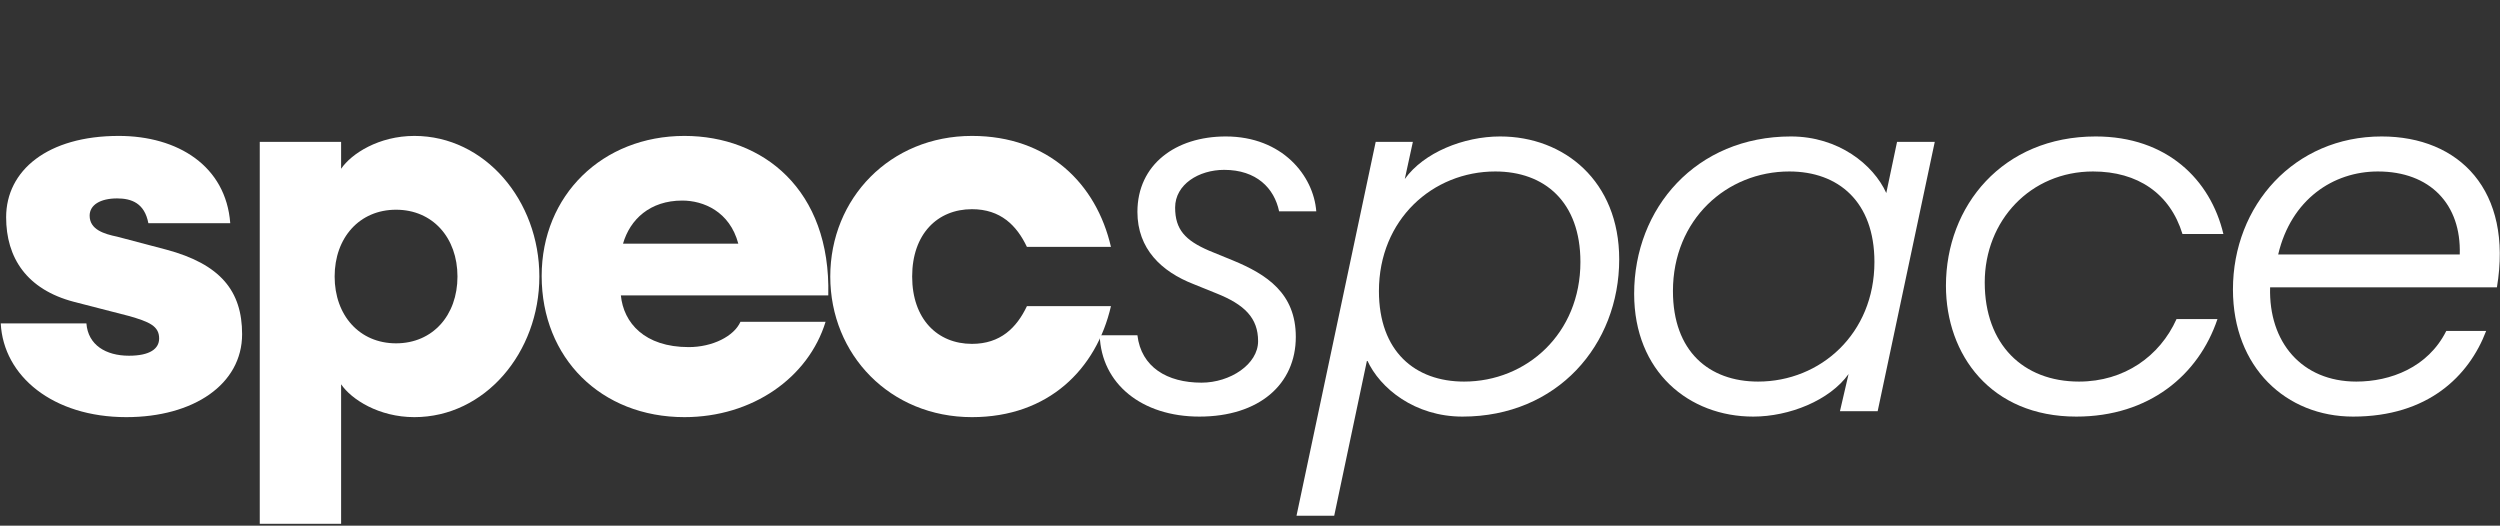 <svg xmlns="http://www.w3.org/2000/svg" fill="none" viewBox="0 0 1284 270" height="270" width="1284">
<rect x="0" y="0" width="1284" height="270" fill="#333333" stroke="none"/>
<path fill="white" d="M64.855 214.242C99.442 214.242 124.345 197.364 124.345 171.631C124.345 149.495 113.277 135.66 85.331 128.19L60.151 121.549C53.511 120.166 46.04 117.952 46.04 110.758C46.04 105.224 51.574 101.904 60.151 101.904C67.622 101.904 74.263 104.394 76.2 114.632H118.257C116.044 85.302 91.418 69.807 60.981 69.807C24.457 69.807 3.152 87.515 3.152 111.588C3.152 132.34 13.666 148.665 38.016 155.029L65.962 162.223C76.753 165.267 81.734 167.48 81.734 173.844C81.734 179.102 77.03 182.699 66.239 182.699C54.341 182.699 45.21 177.165 44.38 166.097H0.385C1.768 193.213 27.224 214.242 64.855 214.242Z"></path>
<path fill="white" d="M175.192 269.028V197.364C180.449 205.111 194.561 214.242 212.822 214.242C249.07 214.242 277.016 181.039 277.016 142.024C277.016 103.01 249.07 69.807 212.822 69.807C194.561 69.807 180.449 78.938 175.192 86.685V72.85H133.411V269.028H175.192ZM203.415 176.335C184.599 176.335 171.872 161.947 171.872 142.024C171.872 122.102 184.599 107.714 203.415 107.714C222.23 107.714 234.958 122.102 234.958 142.024C234.958 161.947 222.23 176.335 203.415 176.335Z"></path>
<path fill="white" d="M351.525 214.242C386.388 214.242 415.165 194.043 424.019 165.267H380.301C376.981 172.738 365.913 178.272 353.738 178.272C331.049 178.272 320.258 165.82 318.875 151.709H425.403C426.786 97.2 391.646 69.807 351.525 69.807C309.467 69.807 278.2 100.243 278.2 141.748C278.2 183.806 308.637 214.242 351.525 214.242ZM350.418 103.01C361.209 103.01 374.767 108.544 379.194 125.146H319.982C323.579 112.695 333.816 103.01 350.418 103.01Z"></path>
<path fill="white" d="M499.198 214.242C538.489 214.242 563.115 189.616 570.586 157.243H527.421C522.164 168.311 513.863 176.611 499.198 176.611C481.49 176.611 468.485 163.883 468.485 142.024C468.485 120.166 481.49 107.438 499.198 107.438C513.863 107.438 522.164 115.738 527.421 126.806H570.586C563.115 94.433 538.489 69.807 499.198 69.807C457.14 69.807 426.427 101.904 426.427 142.024C426.427 182.145 457.14 214.242 499.198 214.242Z"></path>
<path fill="white" d="M615.998 213.965C646.711 213.965 665.527 197.364 665.527 173.014C665.527 150.602 650.585 140.918 633.153 133.724L620.979 128.743C608.804 123.486 603.547 117.952 603.547 106.607C603.547 94.71 615.722 87.239 628.726 87.239C645.328 87.239 654.459 96.646 656.949 108.544H676.041C674.658 90.282 658.609 70.084 629.556 70.084C603.824 70.084 584.178 84.472 584.178 108.821C584.178 127.913 596.63 139.534 612.955 145.898L624.576 150.602C639.241 156.413 646.158 163.33 646.158 175.228C646.158 187.126 631.77 196.534 617.105 196.534C599.396 196.534 586.115 188.509 584.178 172.184H564.81C565.64 197.087 586.392 213.965 615.998 213.965Z"></path>
<path fill="white" d="M665.884 264.877H685.252L702.131 184.912C708.771 199.577 726.757 213.965 751.106 213.965C799.804 213.965 831.624 177.165 831.624 133.17C831.624 93.049 803.401 70.084 770.474 70.084C751.659 70.084 731.184 78.385 721.499 91.942L725.65 72.85H706.558L665.884 264.877ZM751.936 195.98C726.757 195.98 708.218 180.485 708.218 149.495C708.218 112.695 735.888 88.069 767.984 88.069C793.164 88.069 811.702 103.564 811.702 134.554C811.702 171.354 784.033 195.98 751.936 195.98Z"></path>
<path fill="white" d="M900.45 213.965C918.989 213.965 939.741 205.664 949.425 192.106L944.998 211.198H964.367L993.697 72.85H974.328L968.794 99.137C962.153 84.472 944.168 70.084 919.819 70.084C871.12 70.084 839.3 106.884 839.3 150.879C839.3 191 867.523 213.965 900.45 213.965ZM902.94 195.98C877.761 195.98 859.222 180.485 859.222 149.495C859.222 112.695 886.892 88.069 918.989 88.069C944.168 88.069 962.706 103.564 962.706 134.554C962.706 171.354 935.037 195.98 902.94 195.98Z"></path>
<path fill="white" d="M1066.4 213.965C1103.75 213.965 1129.21 192.66 1138.89 163.883H1117.86C1109.28 182.975 1091.02 195.98 1067.78 195.98C1039 195.98 1019.36 176.888 1019.36 145.068C1019.36 113.248 1042.88 88.069 1074.97 88.069C1097.94 88.069 1114.54 99.413 1120.91 120.166H1141.93C1135.29 92.219 1112.88 70.084 1076.36 70.084C1028.49 70.084 999.436 105.777 999.436 146.728C999.436 182.145 1022.4 213.965 1066.4 213.965Z"></path>
<path fill="white" d="M1208.54 213.965C1247 213.965 1268.03 193.213 1276.89 169.971H1256.41C1247 188.786 1227.63 195.98 1210.2 195.98C1182.26 195.98 1165.1 175.781 1165.93 147.558H1282.42C1290.72 97.753 1263.05 70.084 1223.21 70.084C1178.38 70.084 1146.84 105.501 1146.84 148.665C1146.84 188.786 1174.23 213.965 1208.54 213.965ZM1221.27 88.069C1248.11 88.069 1264.16 104.947 1263.33 130.68H1170.08C1176.72 102.457 1198.3 88.069 1221.27 88.069Z"></path>
</svg>
